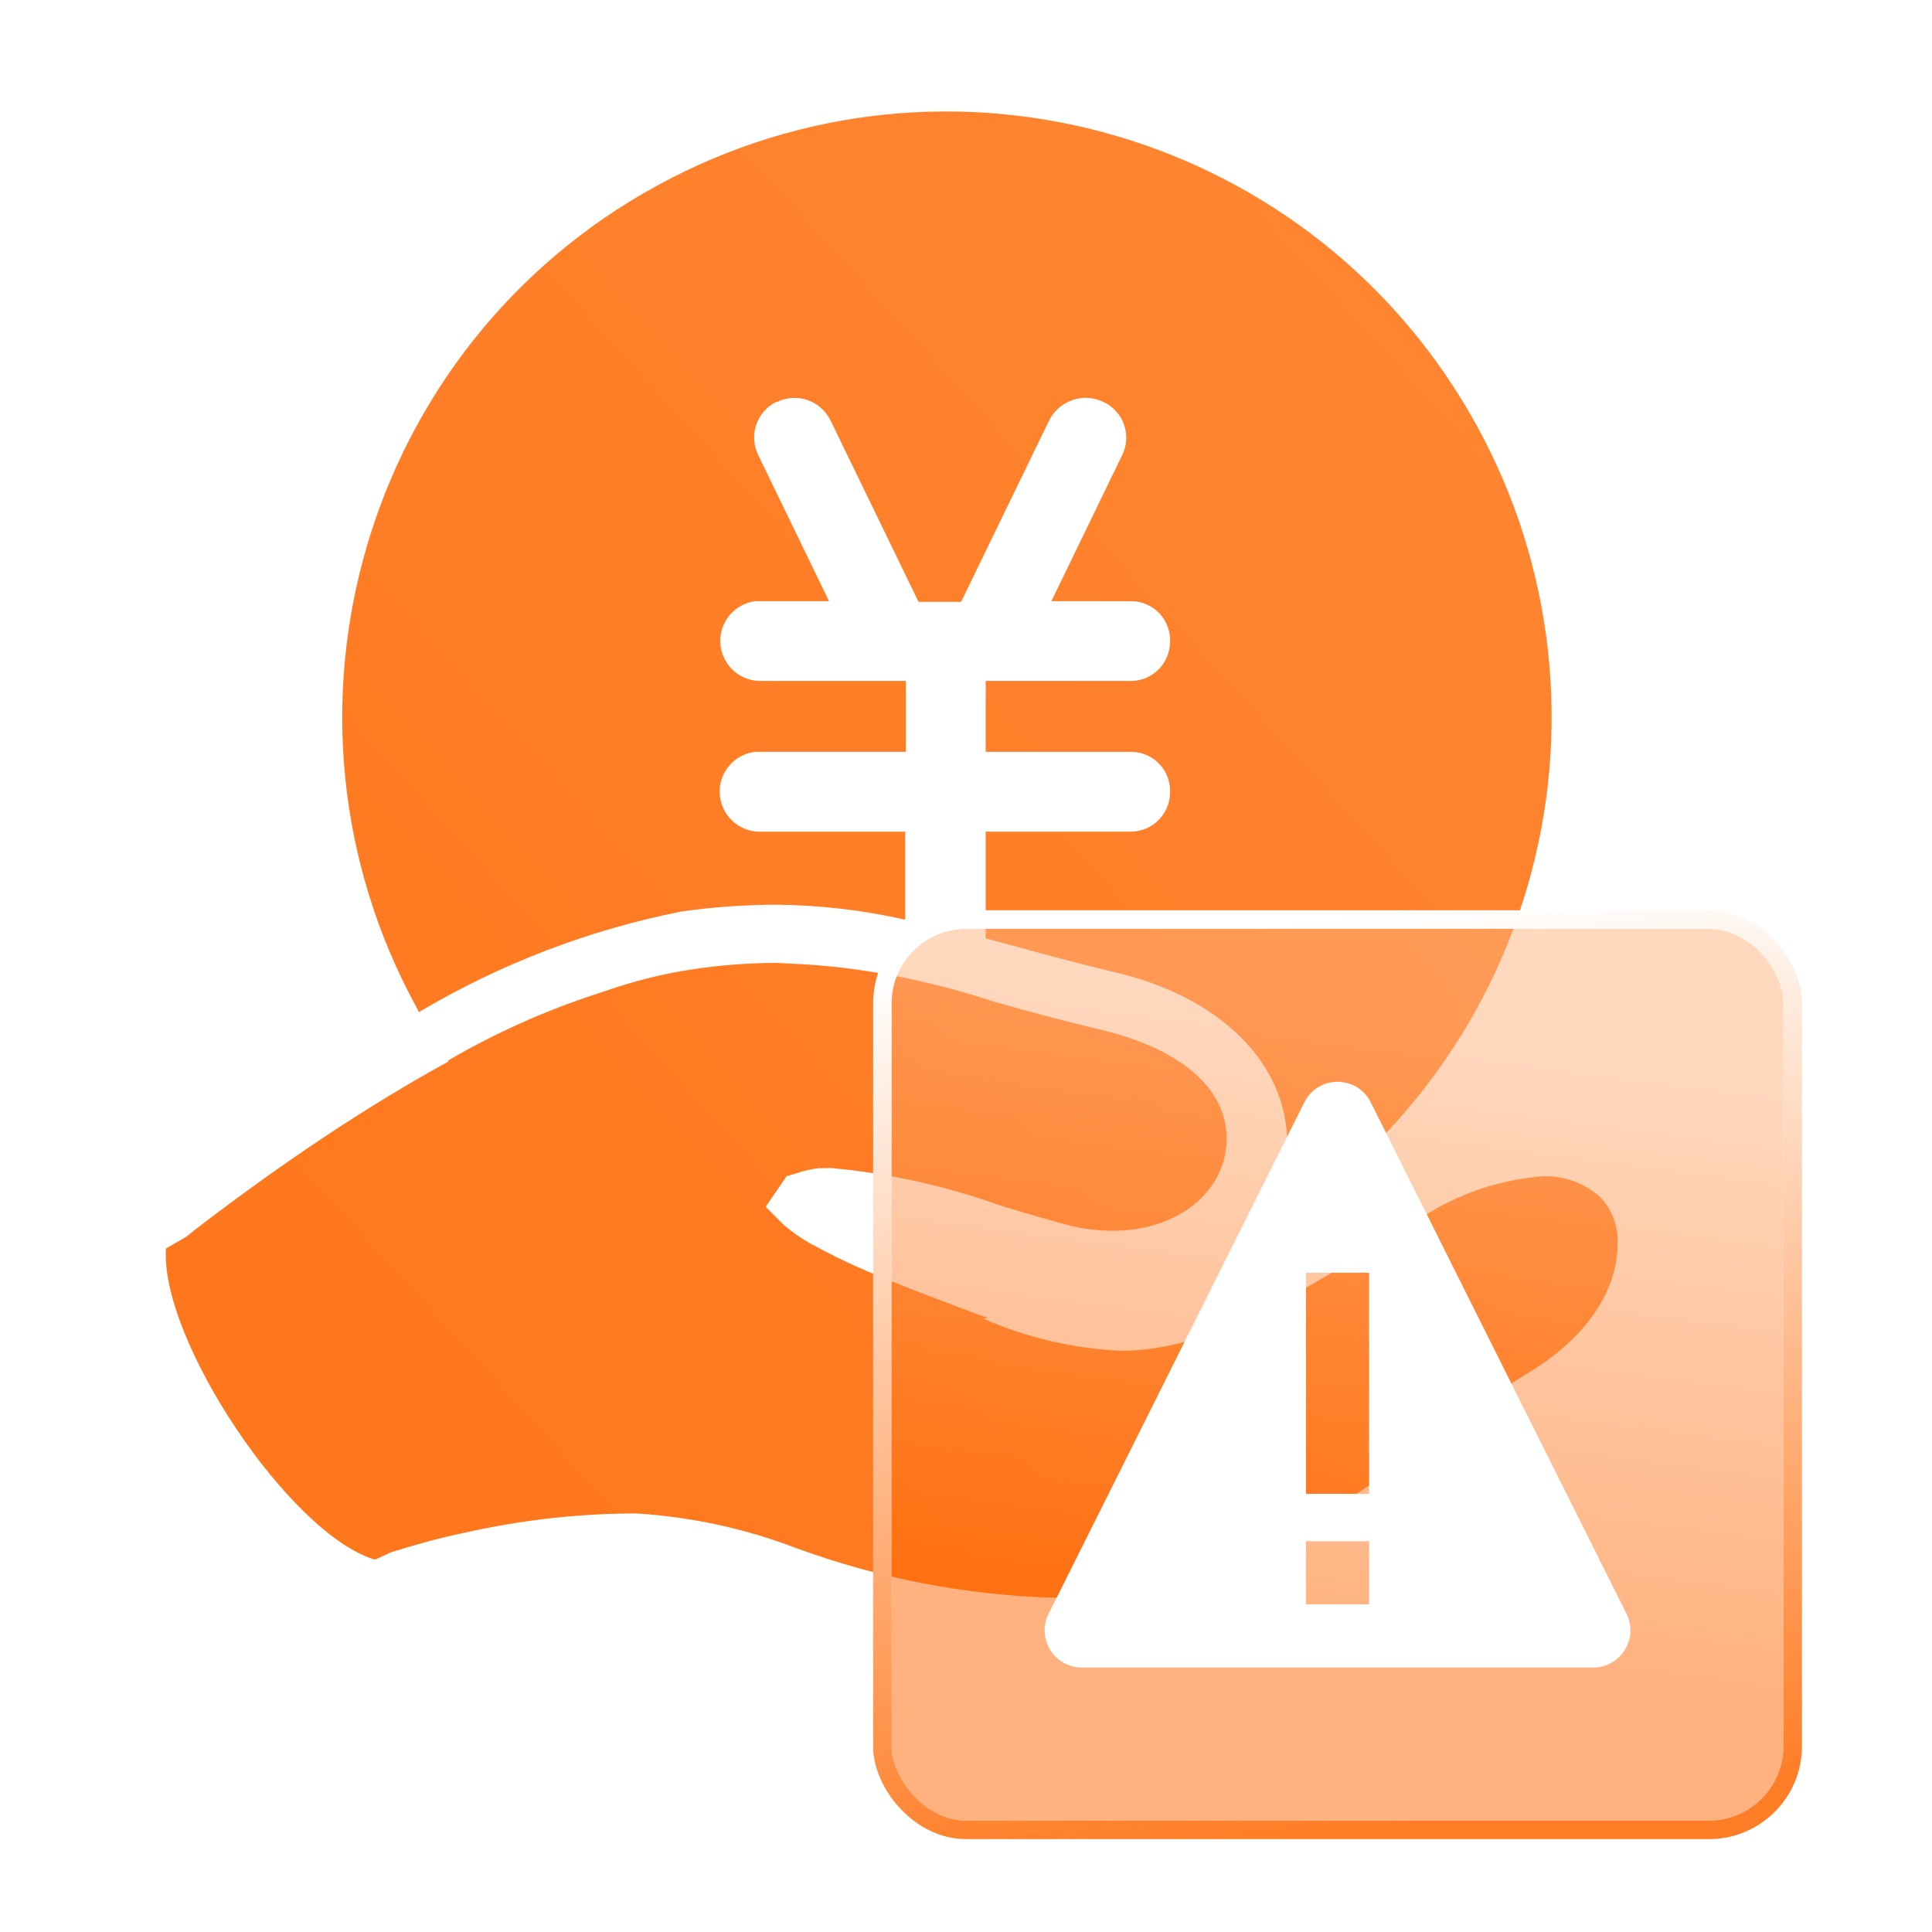 <svg xmlns="http://www.w3.org/2000/svg" xmlns:xlink="http://www.w3.org/1999/xlink" fill="none" version="1.1" width="52" height="52" viewBox="0 0 52 52"><defs><linearGradient x1="1" y1="0" x2="0" y2="1" id="master_svg0_20_12228"><stop offset="0%" stop-color="#FF8836" stop-opacity="1"/><stop offset="100%" stop-color="#FF7519" stop-opacity="1"/></linearGradient><filter id="master_svg1_1274_54728" filterUnits="objectBoundingBox" color-interpolation-filters="sRGB" x="-16" y="-14" width="56" height="56"><feFlood flood-opacity="0" result="BackgroundImageFix"/><feColorMatrix in="SourceAlpha" type="matrix" values="0 0 0 0 0 0 0 0 0 0 0 0 0 0 0 0 0 0 127 0"/><feOffset dy="2" dx="0"/><feGaussianBlur stdDeviation="4"/><feColorMatrix type="matrix" values="0 0 0 0 1 0 0 0 0 0.51 0 0 0 0 0.176 0 0 0 0.1 0"/><feBlend mode="normal" in2="BackgroundImageFix" result="effect1_dropShadow"/><feBlend mode="normal" in="SourceGraphic" in2="effect1_dropShadow" result="shape"/><feColorMatrix in="SourceAlpha" type="matrix" result="hardAlpha" values="0 0 0 0 0 0 0 0 0 0 0 0 0 0 0 0 0 0 127 0"/><feOffset dy="0.5" dx="0.5"/><feGaussianBlur stdDeviation="0.5"/><feComposite in2="hardAlpha" operator="arithmetic" k2="-1" k3="1"/><feColorMatrix type="matrix" values="0 0 0 0 1 0 0 0 0 0.463 0 0 0 0 0.106 0 0 0 0.1 0"/><feBlend mode="normal" in2="shape" result="effect2_innerShadow"/><feColorMatrix in="SourceAlpha" type="matrix" result="hardAlpha" values="0 0 0 0 0 0 0 0 0 0 0 0 0 0 0 0 0 0 127 0"/><feOffset dy="-0.5" dx="-0.5"/><feGaussianBlur stdDeviation="0.5"/><feComposite in2="hardAlpha" operator="arithmetic" k2="-1" k3="1"/><feColorMatrix type="matrix" values="0 0 0 0 1 0 0 0 0 1 0 0 0 0 1 0 0 0 0.5 0"/><feBlend mode="normal" in2="effect2_innerShadow" result="effect3_innerShadow"/><feGaussianBlur in="BackgroundImage" stdDeviation="2.72"/><feComposite in2="SourceAlpha" operator="in" result="effect4_foregroundBlur"/><feBlend mode="normal" in="SourceGraphic" in2="effect4_foregroundBlur" result="shape"/></filter><linearGradient x1="0.155" y1="0.054" x2="0.065" y2="0.74" id="master_svg2_315_35532"><stop offset="0%" stop-color="#FFB27E" stop-opacity="0.5"/><stop offset="100%" stop-color="#FF6600" stop-opacity="0.5"/></linearGradient><linearGradient x1="0.566" y1="1" x2="0.439" y2="0" id="master_svg3_315_35419"><stop offset="0%" stop-color="#FF7D26" stop-opacity="1"/><stop offset="100%" stop-color="#FFFFFF" stop-opacity="1"/></linearGradient><filter id="master_svg4_1274_54729" filterUnits="objectBoundingBox" color-interpolation-filters="sRGB" x="-8" y="-6" width="31.767" height="31.764"><feFlood flood-opacity="0" result="BackgroundImageFix"/><feColorMatrix in="SourceAlpha" type="matrix" values="0 0 0 0 0 0 0 0 0 0 0 0 0 0 0 0 0 0 127 0"/><feOffset dy="2" dx="0"/><feGaussianBlur stdDeviation="2"/><feColorMatrix type="matrix" values="0 0 0 0 1 0 0 0 0 0.502 0 0 0 0 0.165 0 0 0 1 0"/><feBlend mode="normal" in2="BackgroundImageFix" result="effect1_dropShadow"/><feBlend mode="normal" in="SourceGraphic" in2="effect1_dropShadow" result="shape"/></filter></defs><g><g><g></g><g><g><path d="M24.363,24.753C23.236,24.499,22.085,24.364,20.931,24.35C20.071,24.351,19.212,24.411,18.361,24.53C15.861,25.023,13.464,25.941,11.274,27.242L11.214,27.12C6.897,19.231,9.789,9.314,17.678,5C25.567,0.68,35.445,3.593,39.762,11.482C41.836,15.27,42.32,19.728,41.108,23.873C39.896,28.019,37.086,31.513,33.298,33.587C34.136,32.866,34.626,31.821,34.643,30.715C34.622,28.626,32.854,26.84,30.045,26.178C28.96,25.918,27.997,25.656,27.195,25.435L26.53,25.256L26.53,22.383L30.466,22.383C31.024,22.366,31.473,21.918,31.491,21.36C31.511,21.073,31.413,20.79,31.219,20.578C31.025,20.366,30.753,20.242,30.466,20.236L26.53,20.236L26.53,18.328L30.466,18.328C31.024,18.311,31.473,17.863,31.491,17.305C31.511,17.018,31.413,16.735,31.219,16.523C31.025,16.31,30.753,16.187,30.466,16.181L28.298,16.181L30.206,12.245C30.331,11.99,30.348,11.695,30.253,11.427C30.158,11.159,29.96,10.94,29.703,10.82C29.159,10.555,28.504,10.779,28.236,11.321L25.868,16.199L24.723,16.199L22.356,11.321C22.232,11.062,22.009,10.863,21.737,10.769C21.466,10.674,21.168,10.693,20.91,10.82L20.889,10.82C20.364,11.082,20.149,11.718,20.406,12.245L22.314,16.181L20.328,16.181C19.771,16.252,19.361,16.739,19.387,17.301C19.414,17.862,19.868,18.309,20.429,18.328L24.383,18.328L24.383,20.236L20.328,20.236C19.764,20.299,19.345,20.789,19.371,21.357C19.397,21.924,19.859,22.374,20.427,22.385L24.363,22.385L24.363,24.753ZM21.781,25.962L20.93,25.918L20.93,25.916C20.144,25.917,19.358,25.977,18.581,26.098C17.967,26.19,17.308,26.346,16.606,26.567L16.073,26.746C14.674,27.201,13.328,27.804,12.057,28.546L12.073,28.569C9.94,29.736,7.614,31.277,5.191,33.143C5.077,33.248,4.948,33.337,4.809,33.405L4.467,33.605C4.306,36.056,7.8,41.295,10.087,41.977C10.188,41.938,10.31,41.876,10.409,41.837L10.531,41.777C11.172,41.577,11.834,41.393,12.499,41.255C14.013,40.913,15.561,40.738,17.114,40.734C18.6,40.825,20.063,41.142,21.452,41.676C23.649,42.478,25.96,42.925,28.298,43C32.854,43,36.127,40.552,38.757,38.605C39.5,38.023,40.281,37.481,41.086,36.98C42.651,36.056,43.536,34.771,43.536,33.486C43.563,33.009,43.388,32.542,43.053,32.201C42.631,31.835,42.086,31.641,41.527,31.658C40.283,31.757,39.1,32.18,38.095,32.883C34.422,35.171,32.394,36.336,30.206,36.357C28.915,36.305,27.646,36.011,26.463,35.49C26.506,35.485,26.549,35.479,26.592,35.472L26.25,35.352C25.112,34.927,24.185,34.571,23.45,34.26L23.128,34.123C22.673,33.918,22.3,33.734,21.995,33.566C21.673,33.405,21.372,33.205,21.091,32.964L20.609,32.481L21.172,31.658L21.434,31.58C21.632,31.511,21.843,31.463,22.054,31.442L22.376,31.438C23.924,31.581,25.448,31.919,26.912,32.442C27.558,32.642,28.208,32.829,28.861,33.003C29.222,33.084,29.583,33.125,29.964,33.125C31.691,33.125,32.996,32.081,33.015,30.674C33.036,29.27,31.732,28.226,29.663,27.723C28.558,27.463,27.615,27.201,26.751,26.96C25.135,26.426,23.473,26.086,21.781,25.962Z" fill-rule="evenodd" fill="url(#master_svg0_20_12228)" fill-opacity="1"/></g></g><g><g filter="url(#master_svg1_1274_54728)"><rect x="24" y="23" width="24" height="24" rx="2" fill="url(#master_svg2_315_35532)" fill-opacity="1" style="mix-blend-mode:lighten"/><rect x="23.75" y="22.75" width="24.5" height="24.5" rx="2.25" stroke="url(#master_svg3_315_35419)" fill-opacity="0" fill="none" stroke-width="0.5"/></g><g filter="url(#master_svg4_1274_54729)"><path d="M28.224,41.434L35.106,27.67C35.475,26.933,36.526,26.933,36.895,27.67L43.777,41.434C44.109,42.099,43.626,42.881,42.882,42.881L29.119,42.881C28.375,42.881,27.892,42.099,28.224,41.434ZM35.15,38.206L35.15,32.256L36.85,32.256L36.85,38.206L35.15,38.206ZM36.85,41.182L35.15,41.182L35.15,39.482L36.85,39.482L36.85,41.182Z" fill-rule="evenodd" fill="#FFFFFF" fill-opacity="1"/></g></g></g></g></svg>